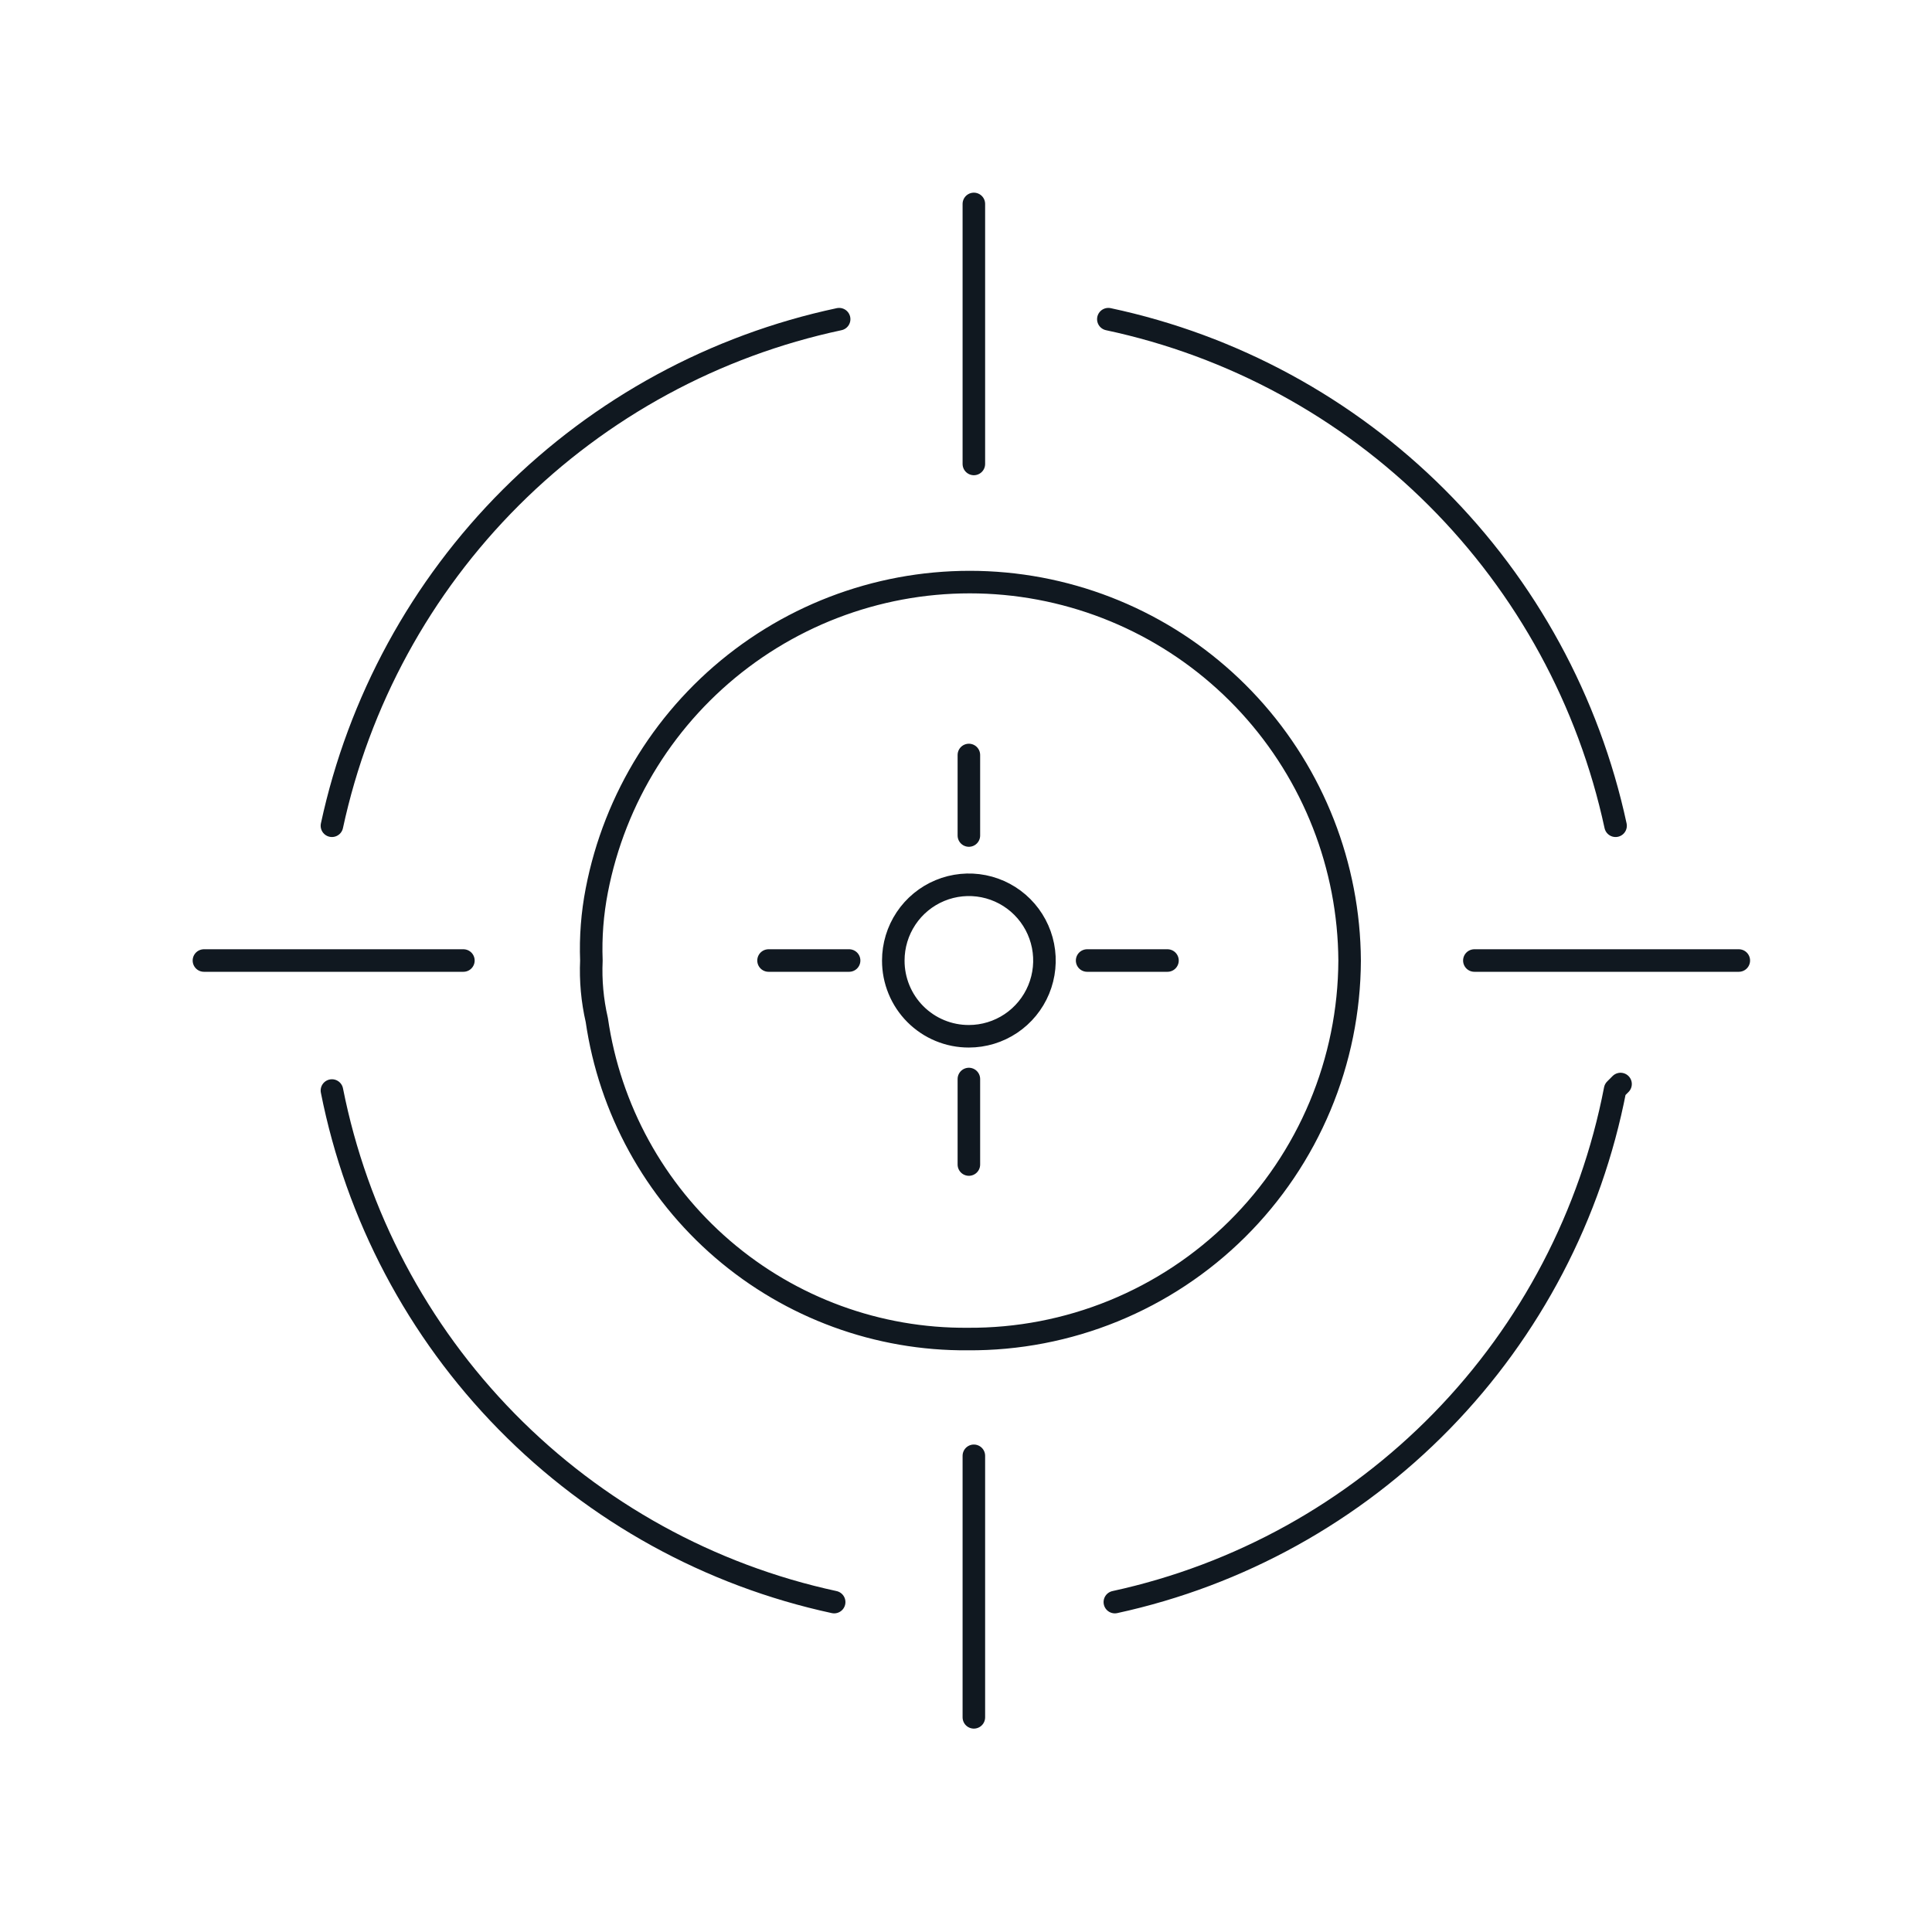 <svg width="180" height="180" viewBox="0 0 180 180" fill="none" xmlns="http://www.w3.org/2000/svg">
<path d="M103.262 29.737C114.841 32.202 125.461 37.969 133.845 46.342C142.229 54.715 148.019 65.338 150.519 76.933M150.983 100.996L150.478 101.501C148.227 113.16 142.61 123.901 134.325 132.391C126.039 140.881 115.449 146.748 103.868 149.263M30.925 76.933C33.425 65.338 39.215 54.715 47.599 46.342C55.983 37.969 66.603 32.202 78.181 29.737M77.717 149.263C66.128 146.76 55.523 140.914 47.209 132.445C38.894 123.976 33.234 113.255 30.925 101.602M90.732 43.225V19M90.732 160V135.634M19 89.49H43.173M137.363 89.49H162M79.11 89.49H71.603M108.771 89.49H101.285M90.268 77.843V70.341M90.268 108.497V100.53M83.226 89.49C83.226 88.094 83.639 86.73 84.413 85.569C85.186 84.409 86.286 83.504 87.573 82.97C88.86 82.436 90.276 82.296 91.642 82.568C93.008 82.841 94.263 83.513 95.247 84.5C96.232 85.487 96.903 86.744 97.175 88.113C97.446 89.482 97.307 90.901 96.774 92.191C96.241 93.48 95.338 94.582 94.18 95.358C93.022 96.133 91.661 96.547 90.268 96.547C89.342 96.55 88.425 96.369 87.57 96.015C86.714 95.662 85.937 95.142 85.282 94.486C84.628 93.83 84.109 93.051 83.757 92.194C83.404 91.336 83.223 90.417 83.226 89.49ZM125.741 89.49C125.722 94.148 124.786 98.757 122.987 103.052C121.188 107.347 118.561 111.245 115.257 114.521C111.952 117.797 108.035 120.387 103.73 122.143C99.424 123.899 94.815 124.787 90.167 124.755C81.794 124.823 73.68 121.849 67.326 116.385C60.971 110.92 56.807 103.334 55.602 95.03C55.184 93.215 55.014 91.351 55.098 89.49C55.015 87.301 55.184 85.109 55.602 82.959C57.272 74.317 62.088 66.606 69.115 61.325C76.142 56.043 84.878 53.57 93.624 54.384C102.37 55.199 110.501 59.243 116.437 65.731C122.372 72.219 125.689 80.688 125.741 89.49Z" stroke="#101820" stroke-width="2.1" stroke-linecap="round" stroke-linejoin="round"/>
</svg>
